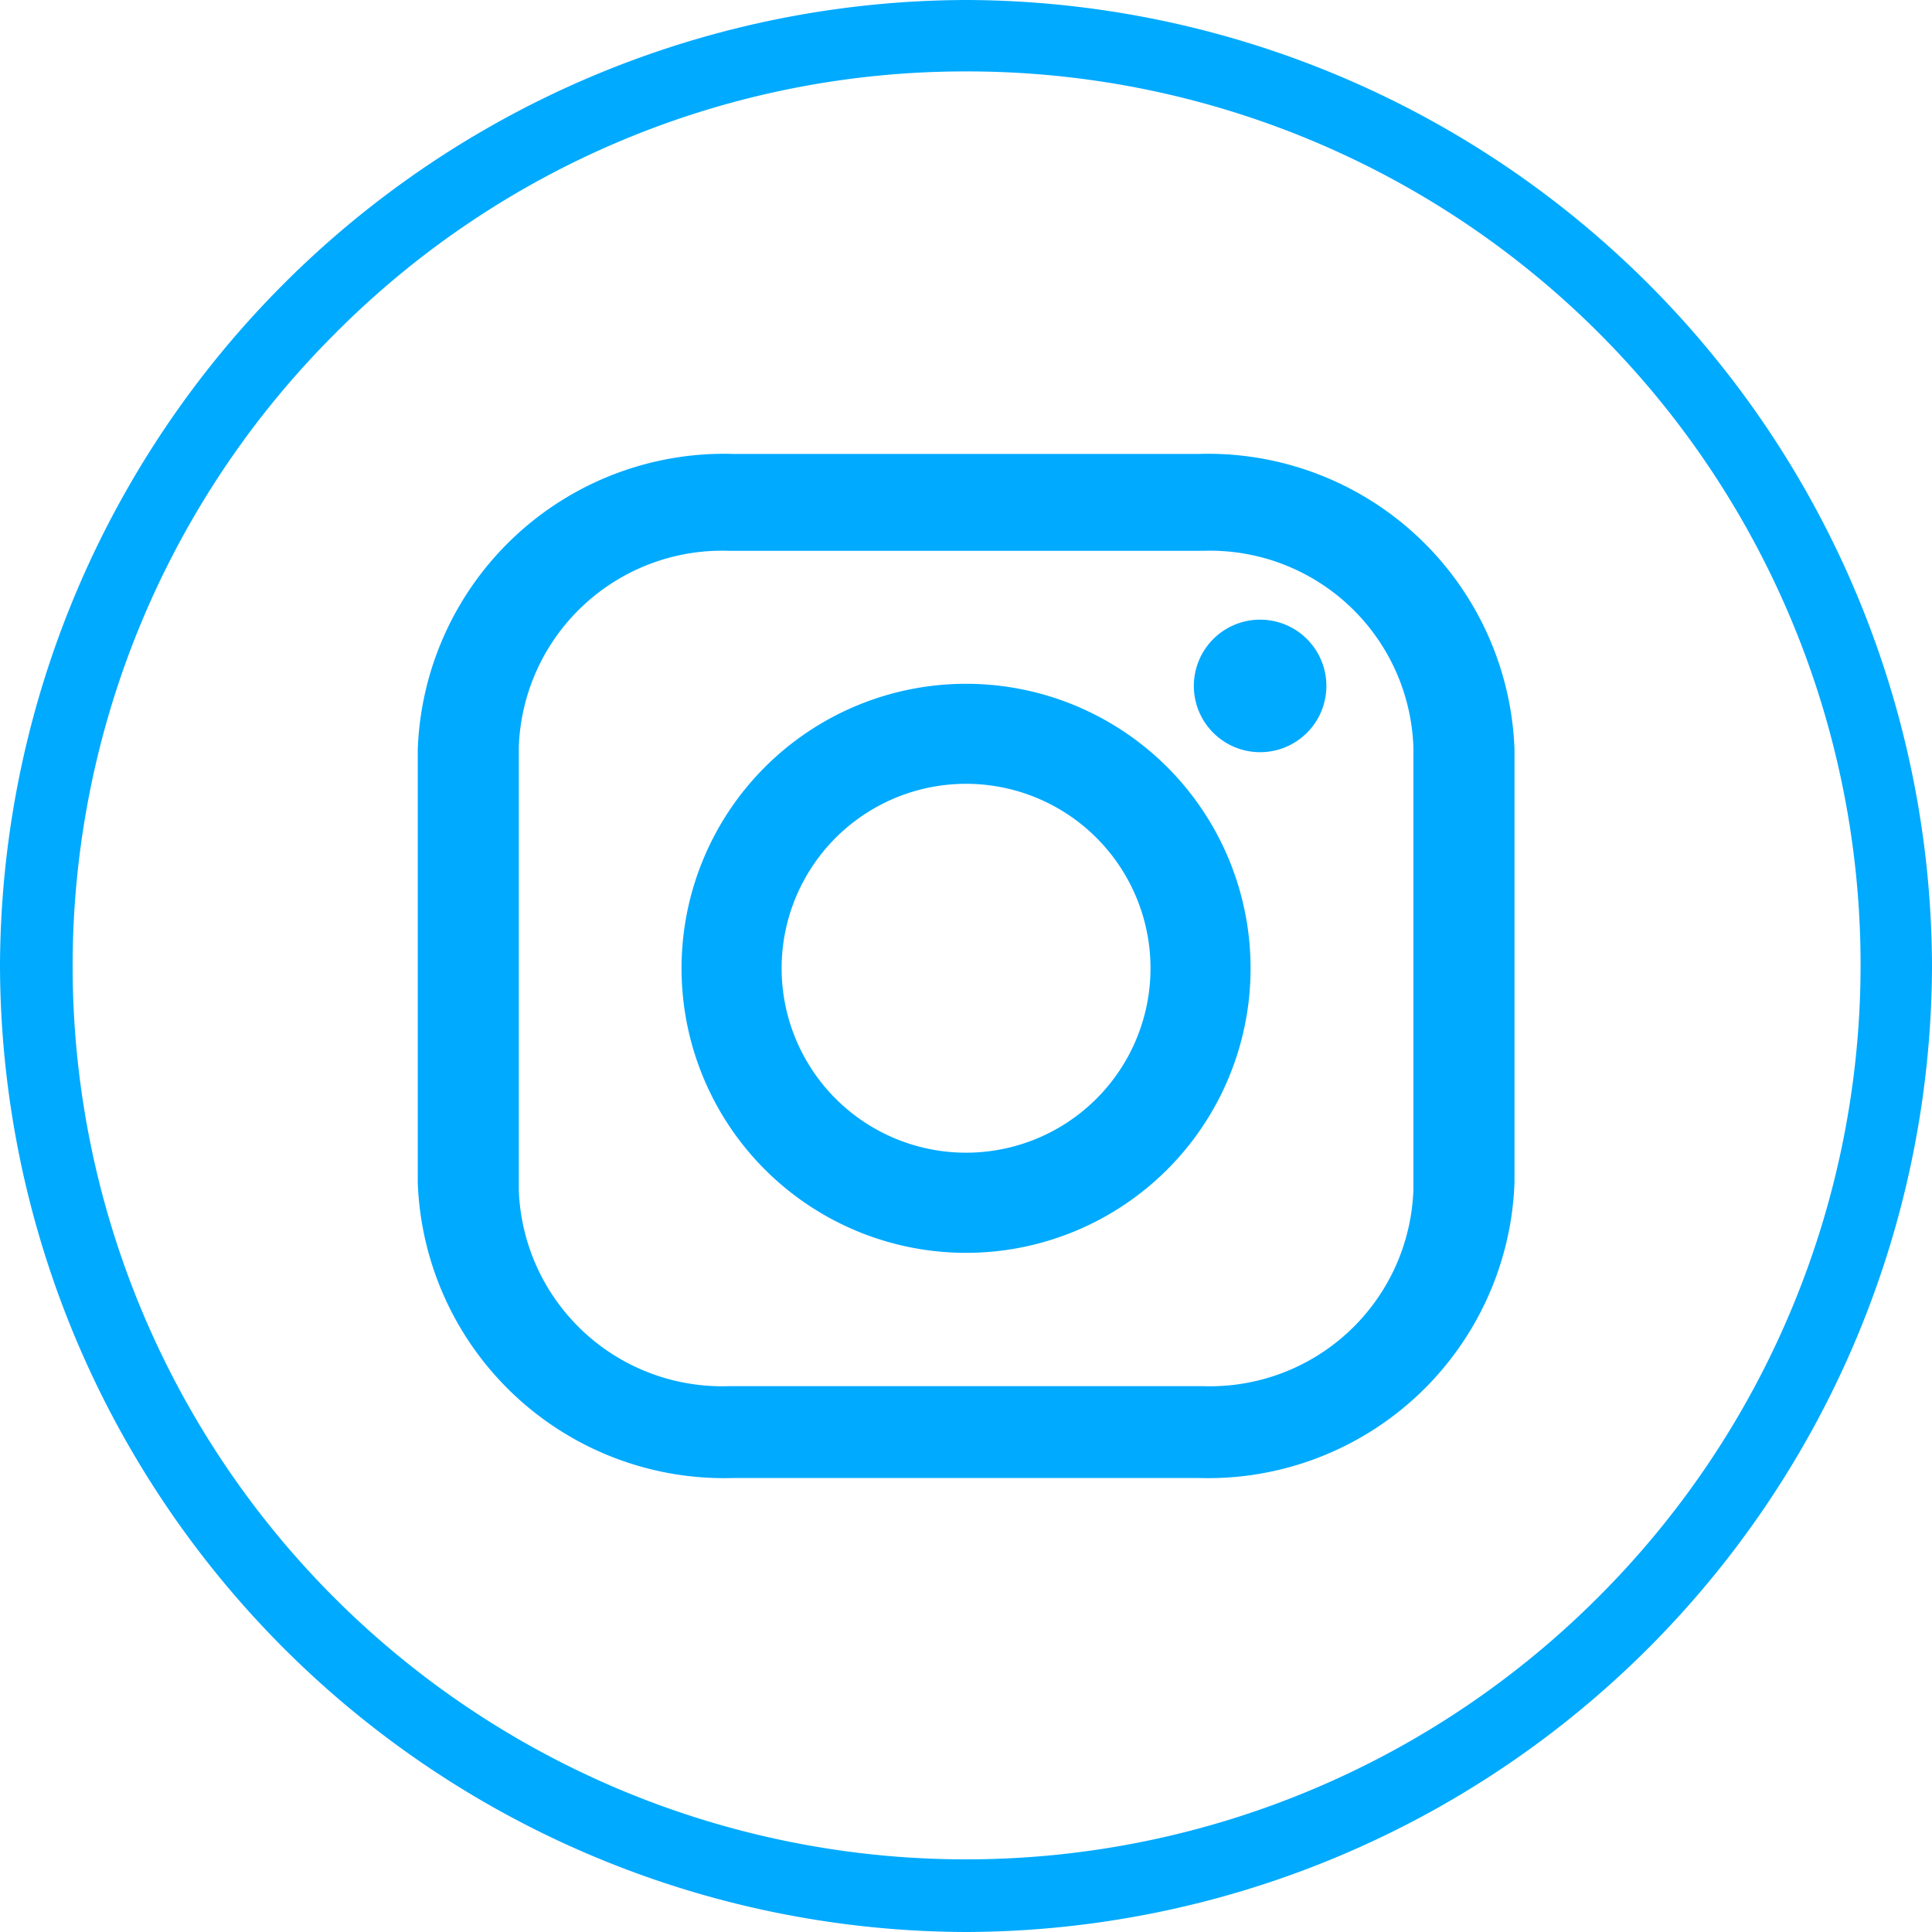 <svg xmlns="http://www.w3.org/2000/svg" width="30" height="30" viewBox="0 0 30 30">
  <defs>
    <style>
      .cls-1 {
        fill: #0af;
      }
    </style>
  </defs>
  <g id="Calque_1" transform="translate(-0.38 0.32)">
    <path id="Path_24" data-name="Path 24" class="cls-1" d="M15,1.109a13.872,13.872,0,0,1,9.809,23.7A13.872,13.872,0,1,1,5.191,5.191,13.791,13.791,0,0,1,15,1.109M15,0h0A15.045,15.045,0,0,0,0,15H0A15.044,15.044,0,0,0,15,30h0A15.044,15.044,0,0,0,30,15h0A15.044,15.044,0,0,0,15,0Z" transform="translate(0.38 -0.32)"/>
    <g id="Group_43" data-name="Group 43" transform="translate(0.256 0.12)">
      <path id="Path_25" data-name="Path 25" class="cls-1" d="M60.033,47.91h-7.2A4.761,4.761,0,0,0,47.92,52.5v6.721a4.761,4.761,0,0,0,4.915,4.59h7.2a4.761,4.761,0,0,0,4.915-4.59V52.5a4.761,4.761,0,0,0-4.915-4.59M63.38,59.339a3.16,3.16,0,0,1-3.263,3.046H52.751a3.159,3.159,0,0,1-3.262-3.046V52.46a3.159,3.159,0,0,1,3.262-3.046h7.366A3.16,3.16,0,0,1,63.38,52.46Z" transform="translate(-41.309 -41.301)"/>
      <path id="Path_26" data-name="Path 26" class="cls-1" d="M88.088,84.03a4.418,4.418,0,1,0,4.418,4.418,4.418,4.418,0,0,0-4.418-4.418m0,7.281a2.864,2.864,0,1,1,2.864-2.863,2.864,2.864,0,0,1-2.864,2.863" transform="translate(-72.963 -73.852)"/>
      <path id="Path_27" data-name="Path 27" class="cls-1" d="M154.129,73.58a1.029,1.029,0,1,0,1.029,1.029,1.029,1.029,0,0,0-1.029-1.029" transform="translate(-134.438 -64.398)"/>
    </g>
  </g>
</svg>
